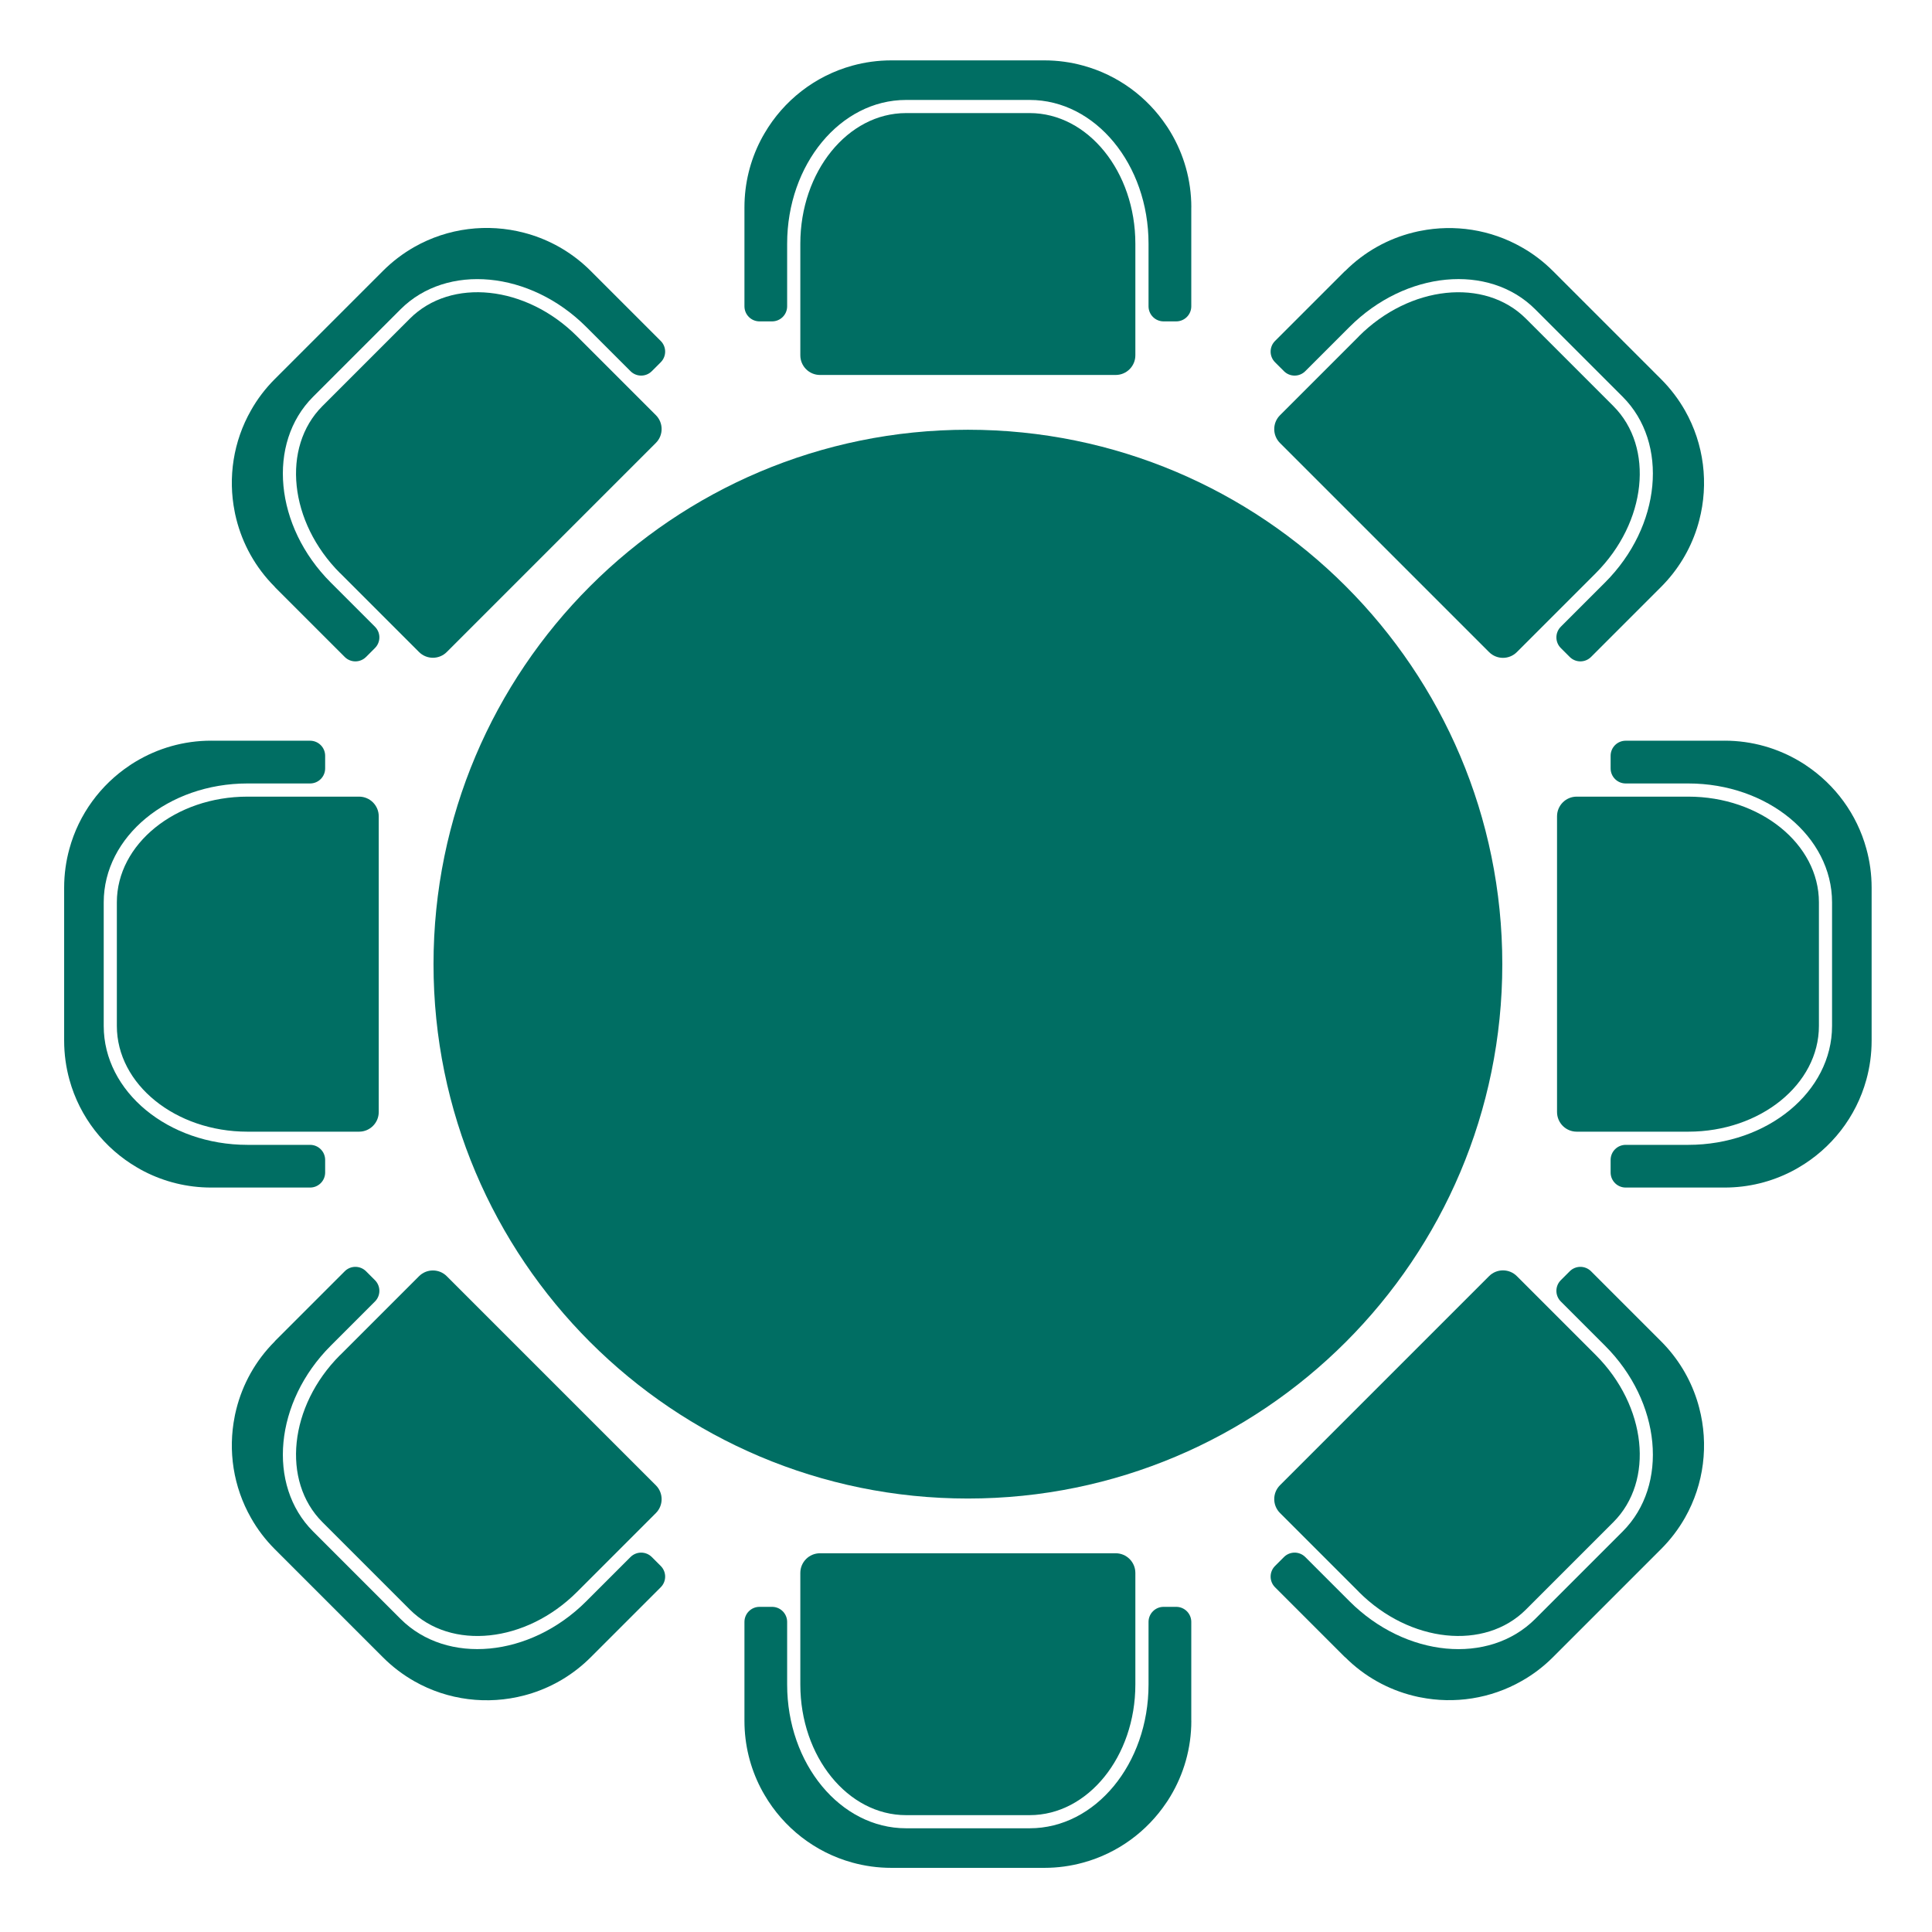 <?xml version="1.0" encoding="UTF-8"?>
<svg xmlns="http://www.w3.org/2000/svg" width="512" height="512" viewBox="0 0 512 512" fill="none">
  <g clip-path="url(#clip0_12_906)">
    <path d="M315.702 54.958V81.175C315.702 83.383 313.915 85.169 311.708 85.169H308.368C306.161 85.169 304.374 83.383 304.374 81.175V64.593C304.374 43.56 290.279 26.487 272.879 26.487H240.11C222.71 26.487 208.602 43.56 208.602 64.593V81.175C208.602 83.383 206.816 85.169 204.609 85.169H201.28C199.073 85.169 197.286 83.383 197.286 81.175V54.958C197.286 48.57 198.828 42.556 201.549 37.242C201.888 36.6 202.215 35.969 202.6 35.339C207.657 26.662 215.971 20.122 225.863 17.401C229.156 16.491 232.636 16 236.233 16H276.756C280.341 16 283.809 16.491 287.091 17.401C296.223 19.901 304.012 25.658 309.139 33.342C309.268 33.505 309.373 33.681 309.489 33.856C309.723 34.23 309.968 34.592 310.19 34.989C313.682 40.816 315.714 47.648 315.714 54.958H315.702Z" fill="#006E63"></path>
    <path d="M300.882 64.581C300.882 45.499 288.317 29.967 272.878 29.967H240.11C224.66 29.967 212.094 45.487 212.094 64.581V94.161C212.094 97.034 214.43 99.37 217.302 99.37H295.674C298.547 99.37 300.882 97.034 300.882 94.161V64.581Z" fill="#006E63"></path>
    <path d="M315.702 456.042V429.825C315.702 427.617 313.915 425.831 311.708 425.831H308.368C306.161 425.831 304.374 427.617 304.374 429.825V446.407C304.374 467.44 290.279 484.513 272.879 484.513H240.11C222.71 484.513 208.602 467.44 208.602 446.407V429.825C208.602 427.617 206.816 425.831 204.609 425.831H201.28C199.073 425.831 197.286 427.617 197.286 429.825V456.042C197.286 462.43 198.828 468.444 201.549 473.758C201.888 474.4 202.215 475.03 202.6 475.661C207.657 484.338 215.971 490.878 225.863 493.599C229.156 494.51 232.636 495 236.233 495H276.756C280.341 495 283.809 494.51 287.091 493.599C296.223 491.1 304.012 485.342 309.139 477.658C309.268 477.495 309.373 477.319 309.489 477.144C309.723 476.77 309.968 476.408 310.19 476.011C313.682 470.184 315.714 463.352 315.714 456.042H315.702Z" fill="#006E63"></path>
    <path d="M300.882 446.419C300.882 465.501 288.317 481.033 272.878 481.033H240.11C224.66 481.033 212.094 465.513 212.094 446.419V416.839C212.094 413.966 214.43 411.63 217.302 411.63H295.674C298.547 411.63 300.882 413.966 300.882 416.839V446.419Z" fill="#006E63"></path>
    <path d="M55.958 196.298H82.175C84.383 196.298 86.169 198.085 86.169 200.292V203.632C86.169 205.839 84.383 207.626 82.175 207.626H65.593C44.56 207.626 27.487 221.721 27.487 239.122V271.89C27.487 289.291 44.56 303.398 65.593 303.398H82.175C84.383 303.398 86.169 305.184 86.169 307.392V310.72C86.169 312.927 84.383 314.714 82.175 314.714H55.958C49.57 314.714 43.556 313.172 38.242 310.451C37.6 310.113 36.969 309.786 36.339 309.4C27.662 304.344 21.122 296.029 18.401 286.137C17.491 282.844 17 279.364 17 275.767V235.244C17 231.659 17.491 228.191 18.401 224.909C20.901 215.777 26.658 207.988 34.342 202.861C34.505 202.733 34.681 202.628 34.856 202.511C35.23 202.277 35.592 202.032 35.989 201.81C41.816 198.318 48.648 196.286 55.958 196.286V196.298Z" fill="#006E63"></path>
    <path d="M65.581 211.117C46.499 211.117 30.967 223.683 30.967 239.121V271.89C30.967 287.34 46.487 299.906 65.581 299.906H95.162C98.034 299.906 100.37 297.57 100.37 294.697V216.326C100.37 213.453 98.034 211.117 95.162 211.117H65.581Z" fill="#006E63"></path>
    <path d="M457.042 196.298H430.825C428.617 196.298 426.831 198.085 426.831 200.292V203.632C426.831 205.839 428.617 207.626 430.825 207.626H447.407C468.44 207.626 485.513 221.721 485.513 239.122V271.89C485.513 289.291 468.44 303.398 447.407 303.398H430.825C428.617 303.398 426.831 305.184 426.831 307.392V310.72C426.831 312.927 428.617 314.714 430.825 314.714H457.042C463.43 314.714 469.444 313.172 474.758 310.451C475.4 310.113 476.03 309.786 476.661 309.4C485.338 304.344 491.878 296.029 494.599 286.137C495.51 282.844 496 279.364 496 275.767V235.244C496 231.659 495.51 228.191 494.599 224.909C492.1 215.777 486.342 207.988 478.658 202.861C478.495 202.733 478.319 202.628 478.144 202.511C477.77 202.277 477.408 202.032 477.011 201.81C471.184 198.318 464.352 196.286 457.042 196.286V196.298Z" fill="#006E63"></path>
    <path d="M447.419 211.117C466.501 211.117 482.033 223.683 482.033 239.121V271.89C482.033 287.34 466.513 299.906 447.419 299.906H417.839C414.966 299.906 412.63 297.57 412.63 294.697V216.326C412.63 213.453 414.966 211.117 417.839 211.117H447.419Z" fill="#006E63"></path>
    <path d="M72.821 355.435L91.354 336.902C92.919 335.337 95.442 335.337 97.007 336.902L99.365 339.261C100.93 340.826 100.93 343.348 99.365 344.913L87.641 356.638C72.775 371.504 70.672 393.552 82.969 405.849L106.139 429.019C118.436 441.316 140.496 439.225 155.362 424.359L167.087 412.634C168.652 411.07 171.174 411.07 172.739 412.634L175.098 414.993C176.663 416.558 176.663 419.081 175.098 420.646L156.565 439.179C152.045 443.698 146.708 446.863 141.021 448.696C140.332 448.918 139.643 449.117 138.931 449.304C129.215 451.861 118.716 450.612 109.794 445.543C106.816 443.85 104.013 441.736 101.479 439.202L72.833 410.556C70.299 408.022 68.185 405.219 66.515 402.253C61.821 394.02 60.384 384.444 62.194 375.393C62.229 375.183 62.264 374.984 62.311 374.786C62.404 374.354 62.498 373.922 62.615 373.489C64.261 366.903 67.659 360.632 72.833 355.47L72.821 355.435Z" fill="#006E63"></path>
    <path d="M90.117 359.114C76.617 372.614 74.526 392.466 85.445 403.385L108.615 426.555C119.545 437.485 139.398 435.383 152.898 421.895L173.813 400.98C175.845 398.948 175.845 395.655 173.813 393.623L118.401 338.21C116.369 336.178 113.076 336.178 111.044 338.21L90.128 359.125L90.117 359.114Z" fill="#006E63"></path>
    <path d="M356.435 71.821L337.902 90.354C336.337 91.919 336.337 94.442 337.902 96.007L340.261 98.365C341.826 99.93 344.348 99.93 345.913 98.365L357.638 86.641C372.504 71.775 394.552 69.672 406.849 81.969L430.019 105.139C442.316 117.436 440.225 139.496 425.359 154.362L413.634 166.087C412.069 167.652 412.069 170.174 413.634 171.739L415.993 174.098C417.558 175.663 420.081 175.663 421.645 174.098L440.179 155.565C444.698 151.045 447.863 145.708 449.696 140.021C449.918 139.332 450.117 138.643 450.303 137.931C452.861 128.215 451.611 117.716 446.543 108.794C444.85 105.816 442.736 103.013 440.202 100.479L411.556 71.833C409.021 69.299 406.219 67.185 403.252 65.515C395.019 60.821 385.443 59.384 376.393 61.194C376.183 61.229 375.984 61.264 375.786 61.311C375.354 61.404 374.921 61.498 374.489 61.615C367.903 63.261 361.632 66.659 356.47 71.833L356.435 71.821Z" fill="#006E63"></path>
    <path d="M360.114 89.117C373.614 75.617 393.466 73.526 404.385 84.445L427.555 107.615C438.485 118.545 436.383 138.398 422.895 151.898L401.98 172.813C399.948 174.845 396.655 174.845 394.623 172.813L339.21 117.401C337.178 115.369 337.178 112.076 339.21 110.044L360.125 89.128L360.114 89.117Z" fill="#006E63"></path>
    <path d="M72.821 155.565L91.354 174.098C92.919 175.663 95.442 175.663 97.007 174.098L99.365 171.739C100.93 170.174 100.93 167.652 99.365 166.087L87.641 154.362C72.775 139.496 70.672 117.447 82.969 105.15L106.139 81.981C118.436 69.684 140.496 71.775 155.362 86.641L167.087 98.365C168.652 99.93 171.174 99.93 172.739 98.365L175.098 96.007C176.663 94.442 176.663 91.919 175.098 90.354L156.565 71.821C152.045 67.302 146.708 64.137 141.021 62.304C140.332 62.082 139.643 61.883 138.931 61.696C129.215 59.139 118.716 60.388 109.794 65.457C106.816 67.15 104.013 69.264 101.479 71.798L72.833 100.444C70.299 102.978 68.185 105.781 66.515 108.747C61.821 116.98 60.384 126.556 62.194 135.607C62.229 135.817 62.264 136.016 62.311 136.214C62.404 136.646 62.498 137.078 62.615 137.51C64.261 144.097 67.659 150.368 72.833 155.53L72.821 155.565Z" fill="#006E63"></path>
    <path d="M90.117 151.886C76.617 138.386 74.526 118.534 85.445 107.615L108.615 84.445C119.545 73.514 139.398 75.617 152.898 89.105L173.813 110.02C175.845 112.052 175.845 115.345 173.813 117.377L118.401 172.79C116.369 174.822 113.076 174.822 111.044 172.79L90.128 151.874L90.117 151.886Z" fill="#006E63"></path>
    <path d="M356.435 439.179L337.902 420.646C336.337 419.081 336.337 416.558 337.902 414.993L340.261 412.634C341.826 411.07 344.348 411.07 345.913 412.634L357.638 424.359C372.504 439.225 394.552 441.327 406.849 429.03L430.019 405.861C442.316 393.564 440.225 371.504 425.359 356.638L413.634 344.913C412.069 343.348 412.069 340.826 413.634 339.261L415.993 336.902C417.558 335.337 420.081 335.337 421.645 336.902L440.179 355.435C444.698 359.955 447.863 365.291 449.696 370.979C449.918 371.668 450.117 372.357 450.303 373.069C452.861 382.785 451.611 393.284 446.543 402.206C444.85 405.184 442.736 407.987 440.202 410.521L411.556 439.167C409.021 441.701 406.219 443.815 403.252 445.485C395.019 450.179 385.443 451.616 376.393 449.806C376.183 449.771 375.984 449.736 375.786 449.689C375.354 449.596 374.921 449.502 374.489 449.385C367.903 447.739 361.632 444.34 356.47 439.167L356.435 439.179Z" fill="#006E63"></path>
    <path d="M360.114 421.884C373.614 435.383 393.466 437.474 404.385 426.555L427.555 403.385C438.485 392.455 436.383 372.602 422.895 359.102L401.98 338.187C399.948 336.155 396.655 336.155 394.623 338.187L339.21 393.599C337.178 395.631 337.178 398.924 339.21 400.956L360.125 421.872L360.114 421.884Z" fill="#006E63"></path>
    <path d="M256.506 397.126C334.72 397.126 398.126 333.72 398.126 255.506C398.126 177.291 334.72 113.886 256.506 113.886C178.291 113.886 114.886 177.291 114.886 255.506C114.886 333.72 178.291 397.126 256.506 397.126Z" fill="#006E63"></path>
  </g>
  <defs>
    <clipPath id="clip0_12_906">
      <rect width="479" height="479" fill="white" transform="translate(17 16)"></rect>
    </clipPath>
  </defs>
</svg>
